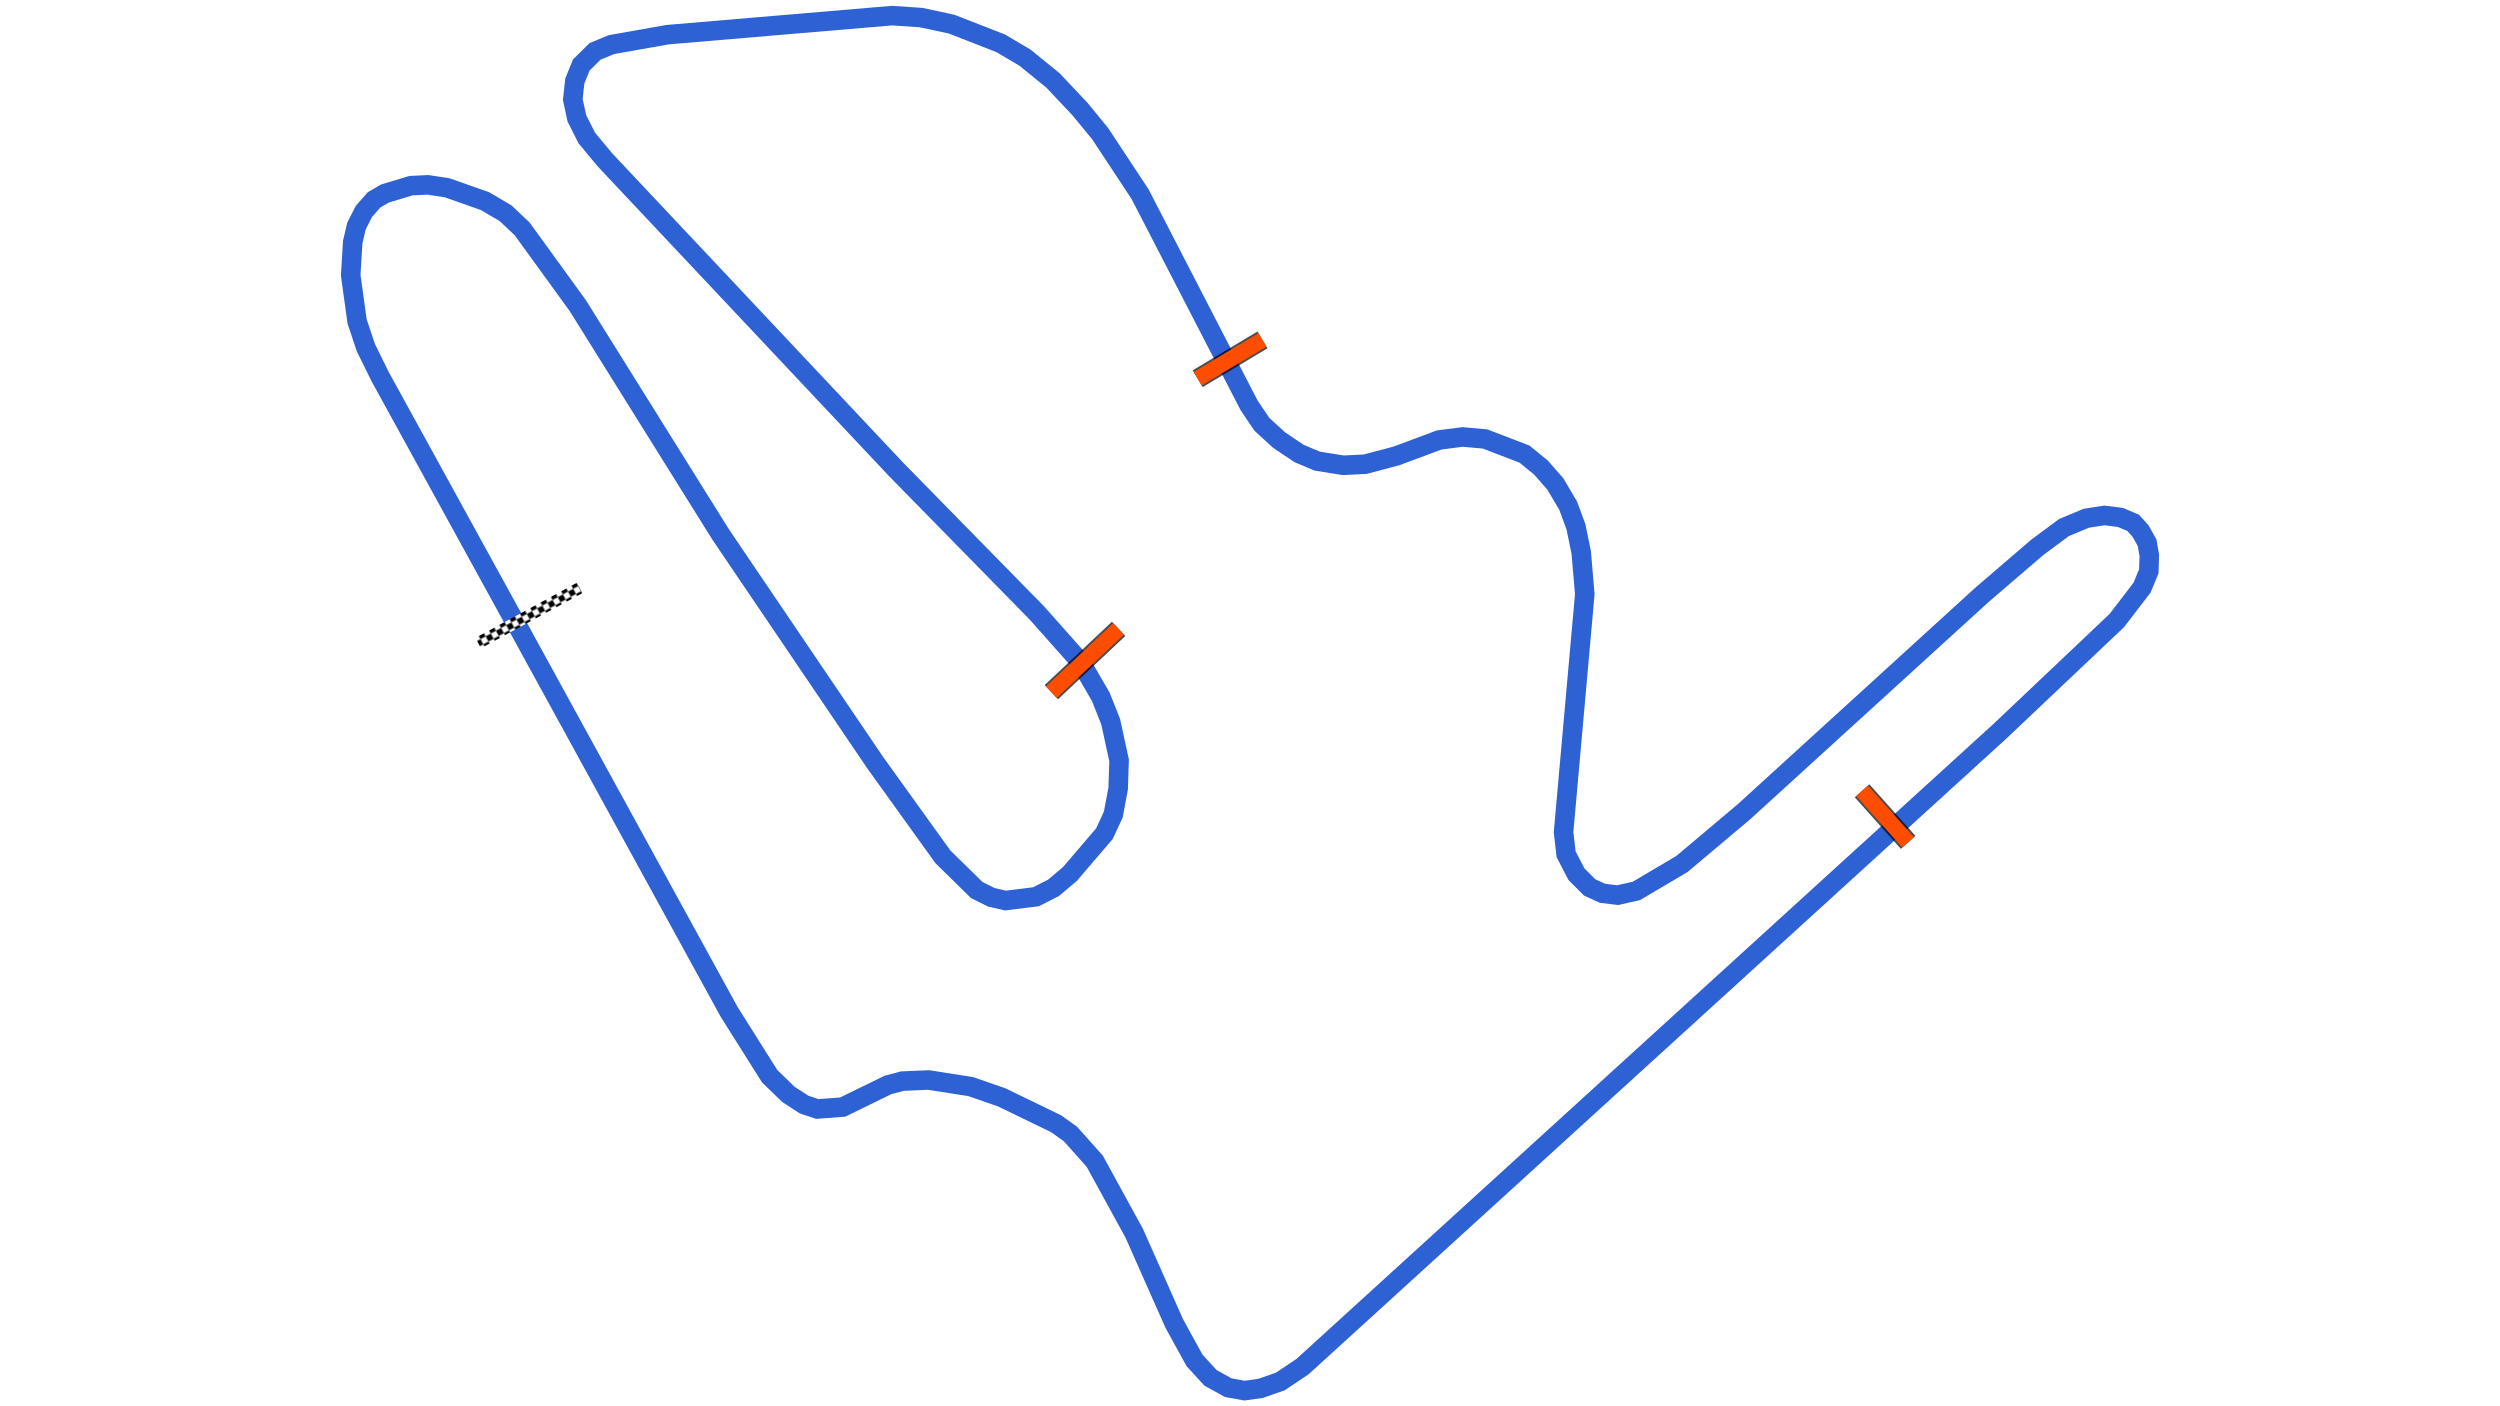 <svg xmlns="http://www.w3.org/2000/svg" viewBox="0 0 1280.00 720.00"><defs>
				<pattern id="checkered_0" x="0" y="0" width="6" height="6" patternUnits="userSpaceOnUse" patternTransform="rotate(151.49)">
					<rect width="3" height="3" fill="black"/>
					<rect x="3" y="0" width="3" height="3" fill="white"/>
					<rect x="0" y="3" width="3" height="3" fill="white"/>
					<rect x="3" y="3" width="3" height="3" fill="black"/>
				</pattern></defs><path d="M263.57,318.31L194.68,192.92L187.34,178.03L182.84,164.57L179.56,140.92L180.59,123.98L182.51,115.73L186.34,108.22L191.53,102.32L197.11,99.07L210.43,95.05L219.13,94.65L229.01,96.16L248.45,103.04L258.87,109.18L267.35,117.20L295.85,156.51L368.96,273.63L447.96,390.27L482.77,438.70L500.08,455.68L507.62,459.44L514.85,461.08L530.40,459.14L539.36,454.60L547.76,447.52L565.44,426.87L570.00,417.06L572.50,403.72L572.97,389.32L568.68,369.57L563.63,356.82L553.44,339.25L530.86,313.82L458.78,240.30L309.81,81.93L300.46,70.69L295.34,60.55L293.27,50.94L294.29,41.48L297.62,33.28L304.65,26.32L313.06,22.84L341.69,17.76L456.70,8.00L471.59,9.00L487.21,12.35L512.40,22.19L524.89,29.59L539.17,41.22L552.92,55.81L563.29,68.44L583.75,99.47L639.59,207.63L646.10,217.26L654.82,225.25L665.05,232.15L674.39,236.09L687.78,238.23L699.00,237.66L714.97,233.43L736.89,225.25L748.86,223.73L760.34,224.75L780.54,232.51L788.96,239.37L796.36,247.83L802.89,258.88L806.90,269.77L809.58,282.79L811.41,304.19L800.54,426.09L801.86,437.40L807.14,447.59L813.92,454.37L820.52,457.38L828.23,458.31L837.78,456.17L861.12,442.39L892.91,415.61L1014.64,304.68L1042.93,280.37L1056.73,270.12L1068.20,265.34L1077.49,263.90L1085.71,264.94L1092.20,267.71L1095.97,271.91L1099.30,277.85L1100.44,284.37L1100.20,292.47L1096.74,300.86L1083.81,317.71L1023.98,374.38L666.92,699.68L655.55,707.31L645.33,710.87L637.22,712.00L628.91,710.51L619.77,705.45L611.62,696.56L601.16,677.51L580.70,631.37L560.50,594.54L548.12,580.65L540.82,575.40L512.90,561.86L497.02,556.34L475.40,552.96L462.06,553.53L454.67,555.48L431.45,566.82L418.50,567.81L411.68,565.54L403.64,560.30L394.07,551.03L373.26,517.98L264.71,320.02" fill="none" stroke="#2E61D4" stroke-width="10" stroke-opacity="1"/><path d="M294.18,302.43L247.46,327.81" fill="none" stroke-width="6" stroke-linecap="square" stroke="url(#checkered_0)"/><path d="M572.73,321.98L538.28,354.39" fill="none" stroke-opacity="0.7" stroke="black" stroke-width="10"/><path d="M572.73,321.98L538.28,354.39" fill="none" stroke-width="8.0" stroke-opacity="1.0" stroke="#FF4D00"/><path d="M646.38,174.04L613.22,193.90" fill="none" stroke="black" stroke-width="10" stroke-opacity="0.7"/><path d="M646.38,174.04L613.22,193.90" fill="none" stroke-width="8.0" stroke-opacity="1.0" stroke="#FF4D00"/><path d="M953.37,404.88L976.95,431.27" fill="none" stroke="black" stroke-width="10" stroke-opacity="0.7"/><path d="M953.37,404.88L976.95,431.27" fill="none" stroke="#FF4D00" stroke-width="8.0" stroke-opacity="1.0"/></svg>